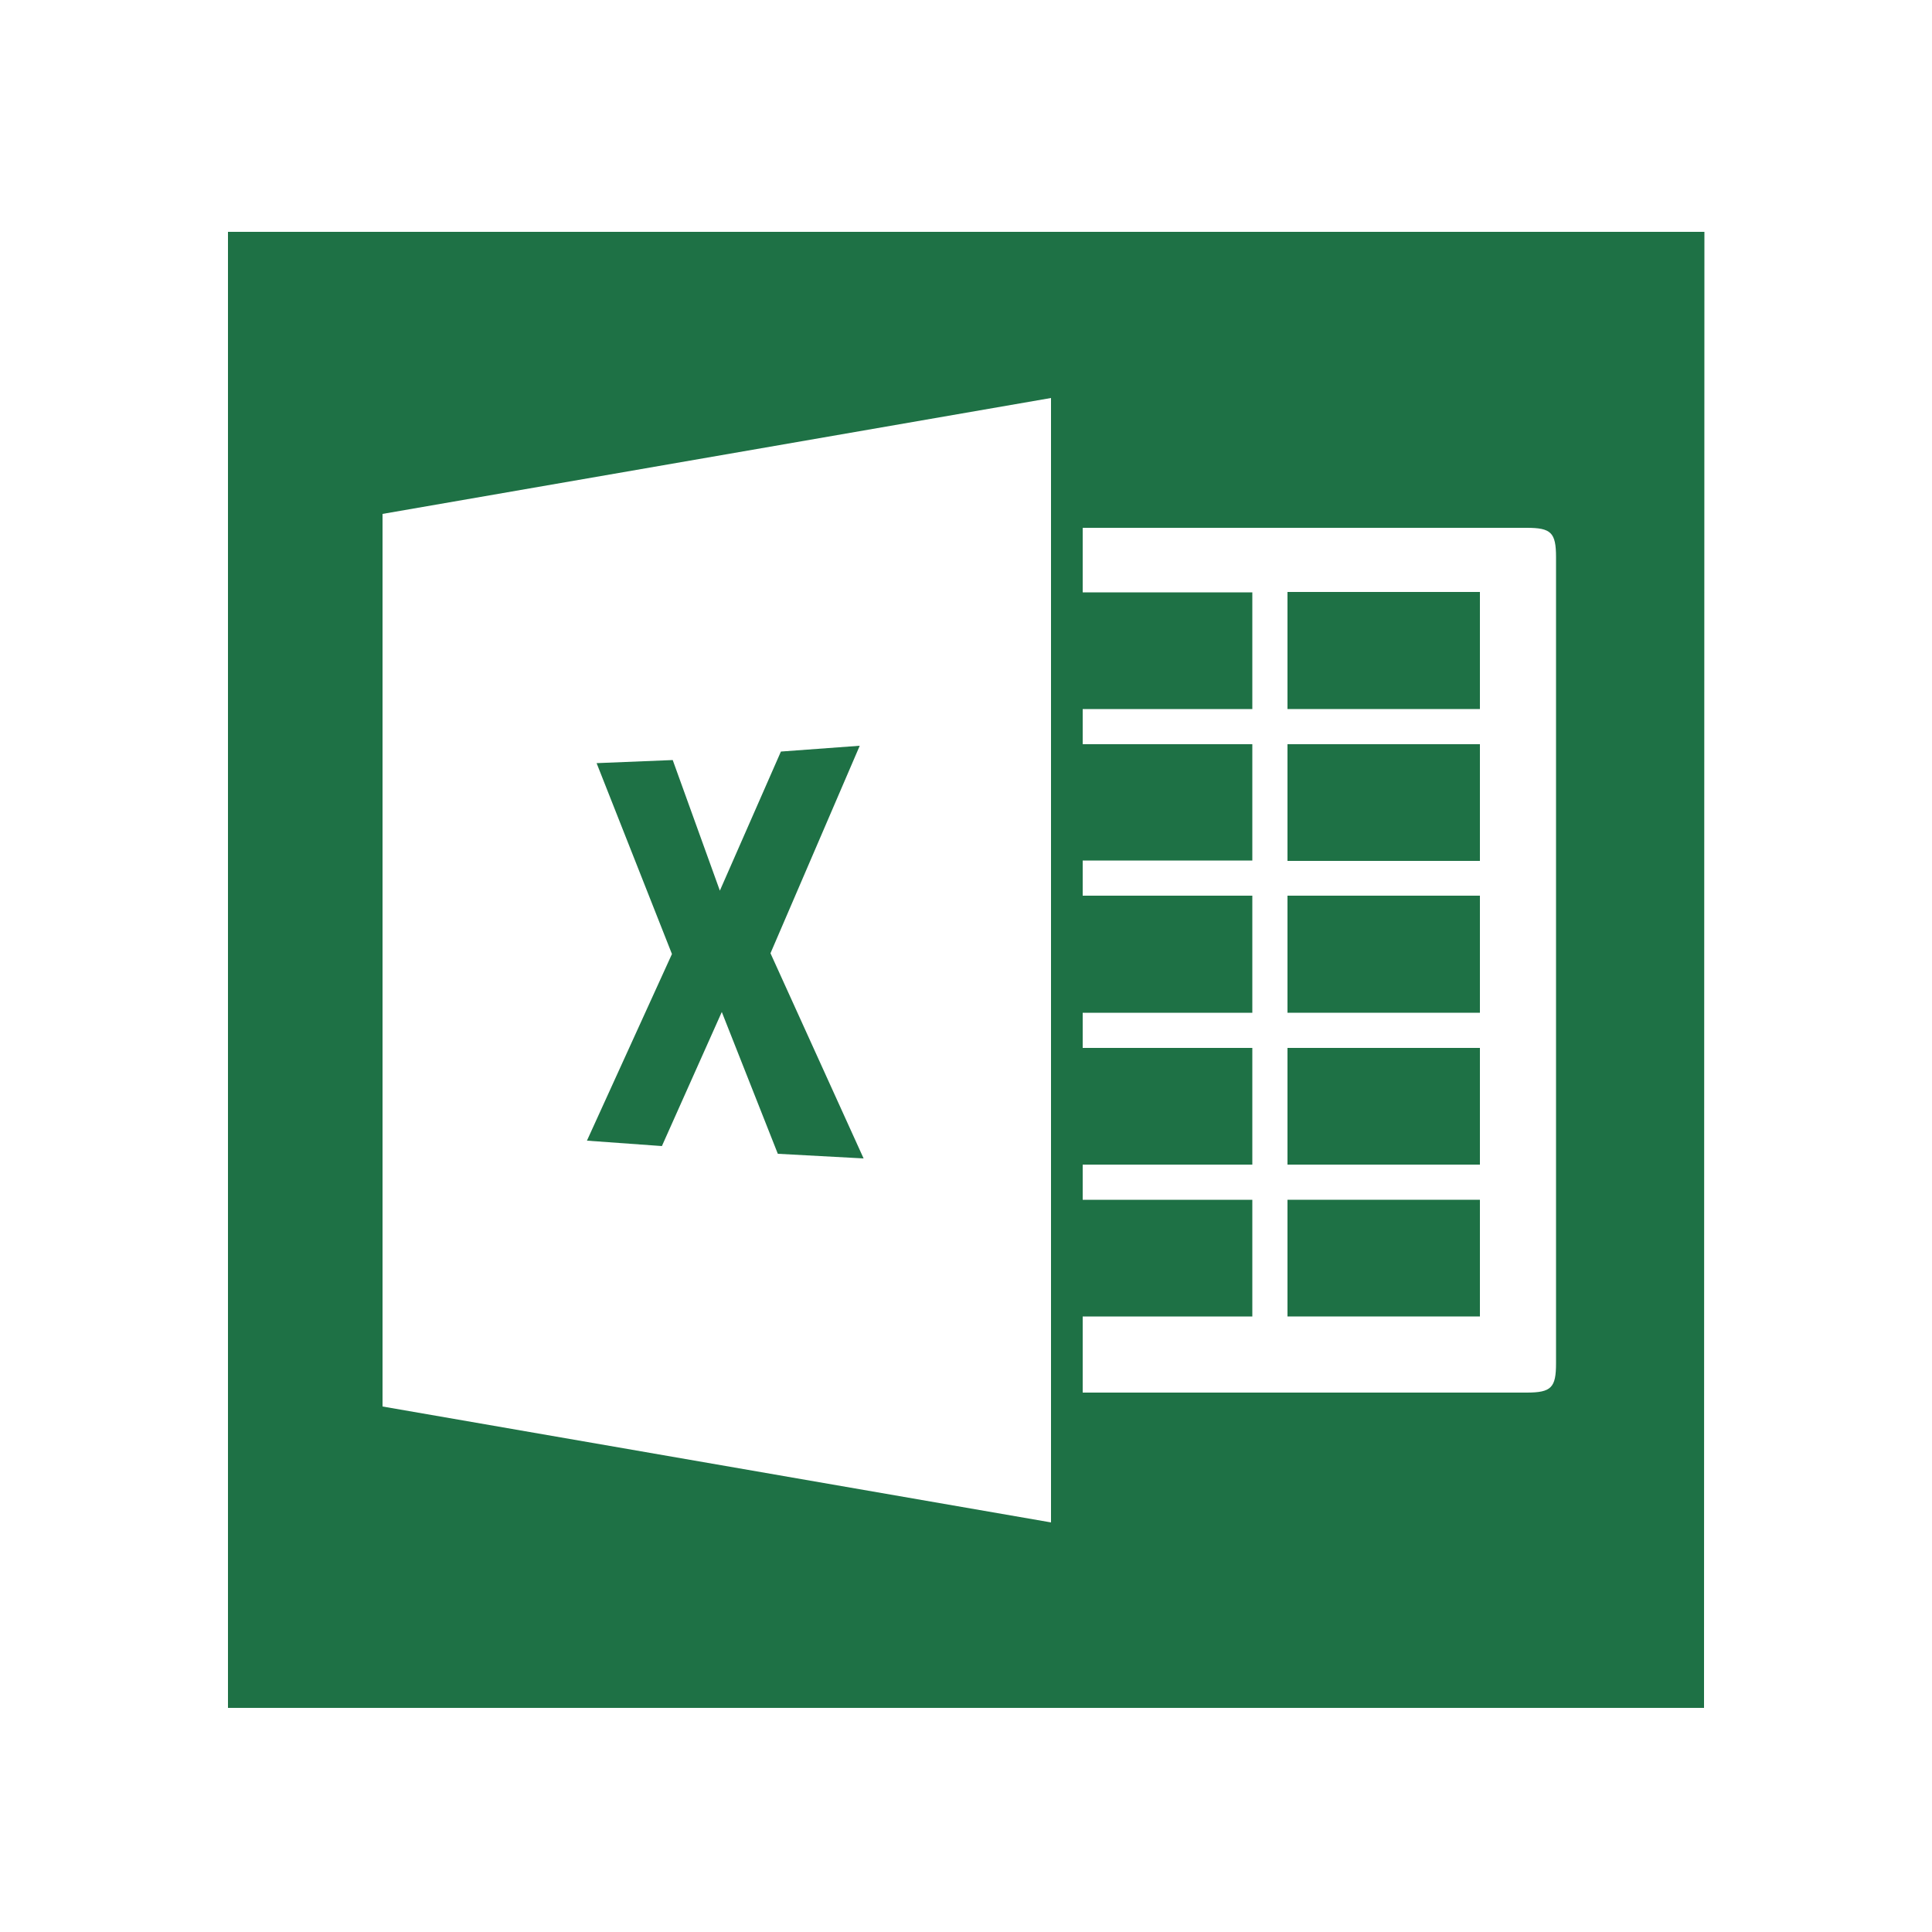 <?xml version="1.0" encoding="utf-8"?>
<!-- Generator: Adobe Illustrator 19.0.0, SVG Export Plug-In . SVG Version: 6.00 Build 0)  -->
<svg version="1.1" id="Capa_1" xmlns="http://www.w3.org/2000/svg" xmlns:xlink="http://www.w3.org/1999/xlink" x="0px" y="0px"
	 viewBox="75 -175 500 500" style="enable-background:new 75 -175 500 500;" xml:space="preserve">
<style type="text/css">
	.st0{fill:#1E7145;}
</style>
<g id="Layer_x0020_1">
	<path class="st0" d="M347-72v291l-173-30V-42L347-72z M355.2-38.4h114.9c6.3,0,7.6,1.2,7.6,7.6v208.6c0,6.3-1.2,7.6-7.6,7.6H355.2
		v-19.7h43.9v-30.2h-43.9v-9.1h43.9V96.2h-43.9v-9.1h43.9V56.8h-43.9v-9.1h43.9V17.6h-43.9V8.5h43.9v-30.2h-43.9V-38.4z M134,267
		H516l0.1-382H134L134,267z"/>
	<polygon class="st0" points="277.1,19.5 261.3,55.5 249.1,21.7 229.4,22.5 248.9,71.9 226.9,120.2 246.3,121.6 261.8,86.9 
		276.3,123.6 298.5,124.8 274.4,71.7 297.5,18 	"/>
	<polygon class="st0" points="408.2,165.7 458,165.7 458,135.5 408.2,135.5 	"/>
	<polygon class="st0" points="408.2,126.4 458,126.4 458,96.2 408.2,96.2 	"/>
	<polygon class="st0" points="408.2,87.1 458,87.1 458,56.8 408.2,56.8 	"/>
	<polygon class="st0" points="408.2,8.5 458,8.5 458,-21.8 408.2,-21.8 	"/>
	<polygon class="st0" points="408.2,47.8 458,47.8 458,17.6 408.2,17.6 	"/>
</g>
</svg>
